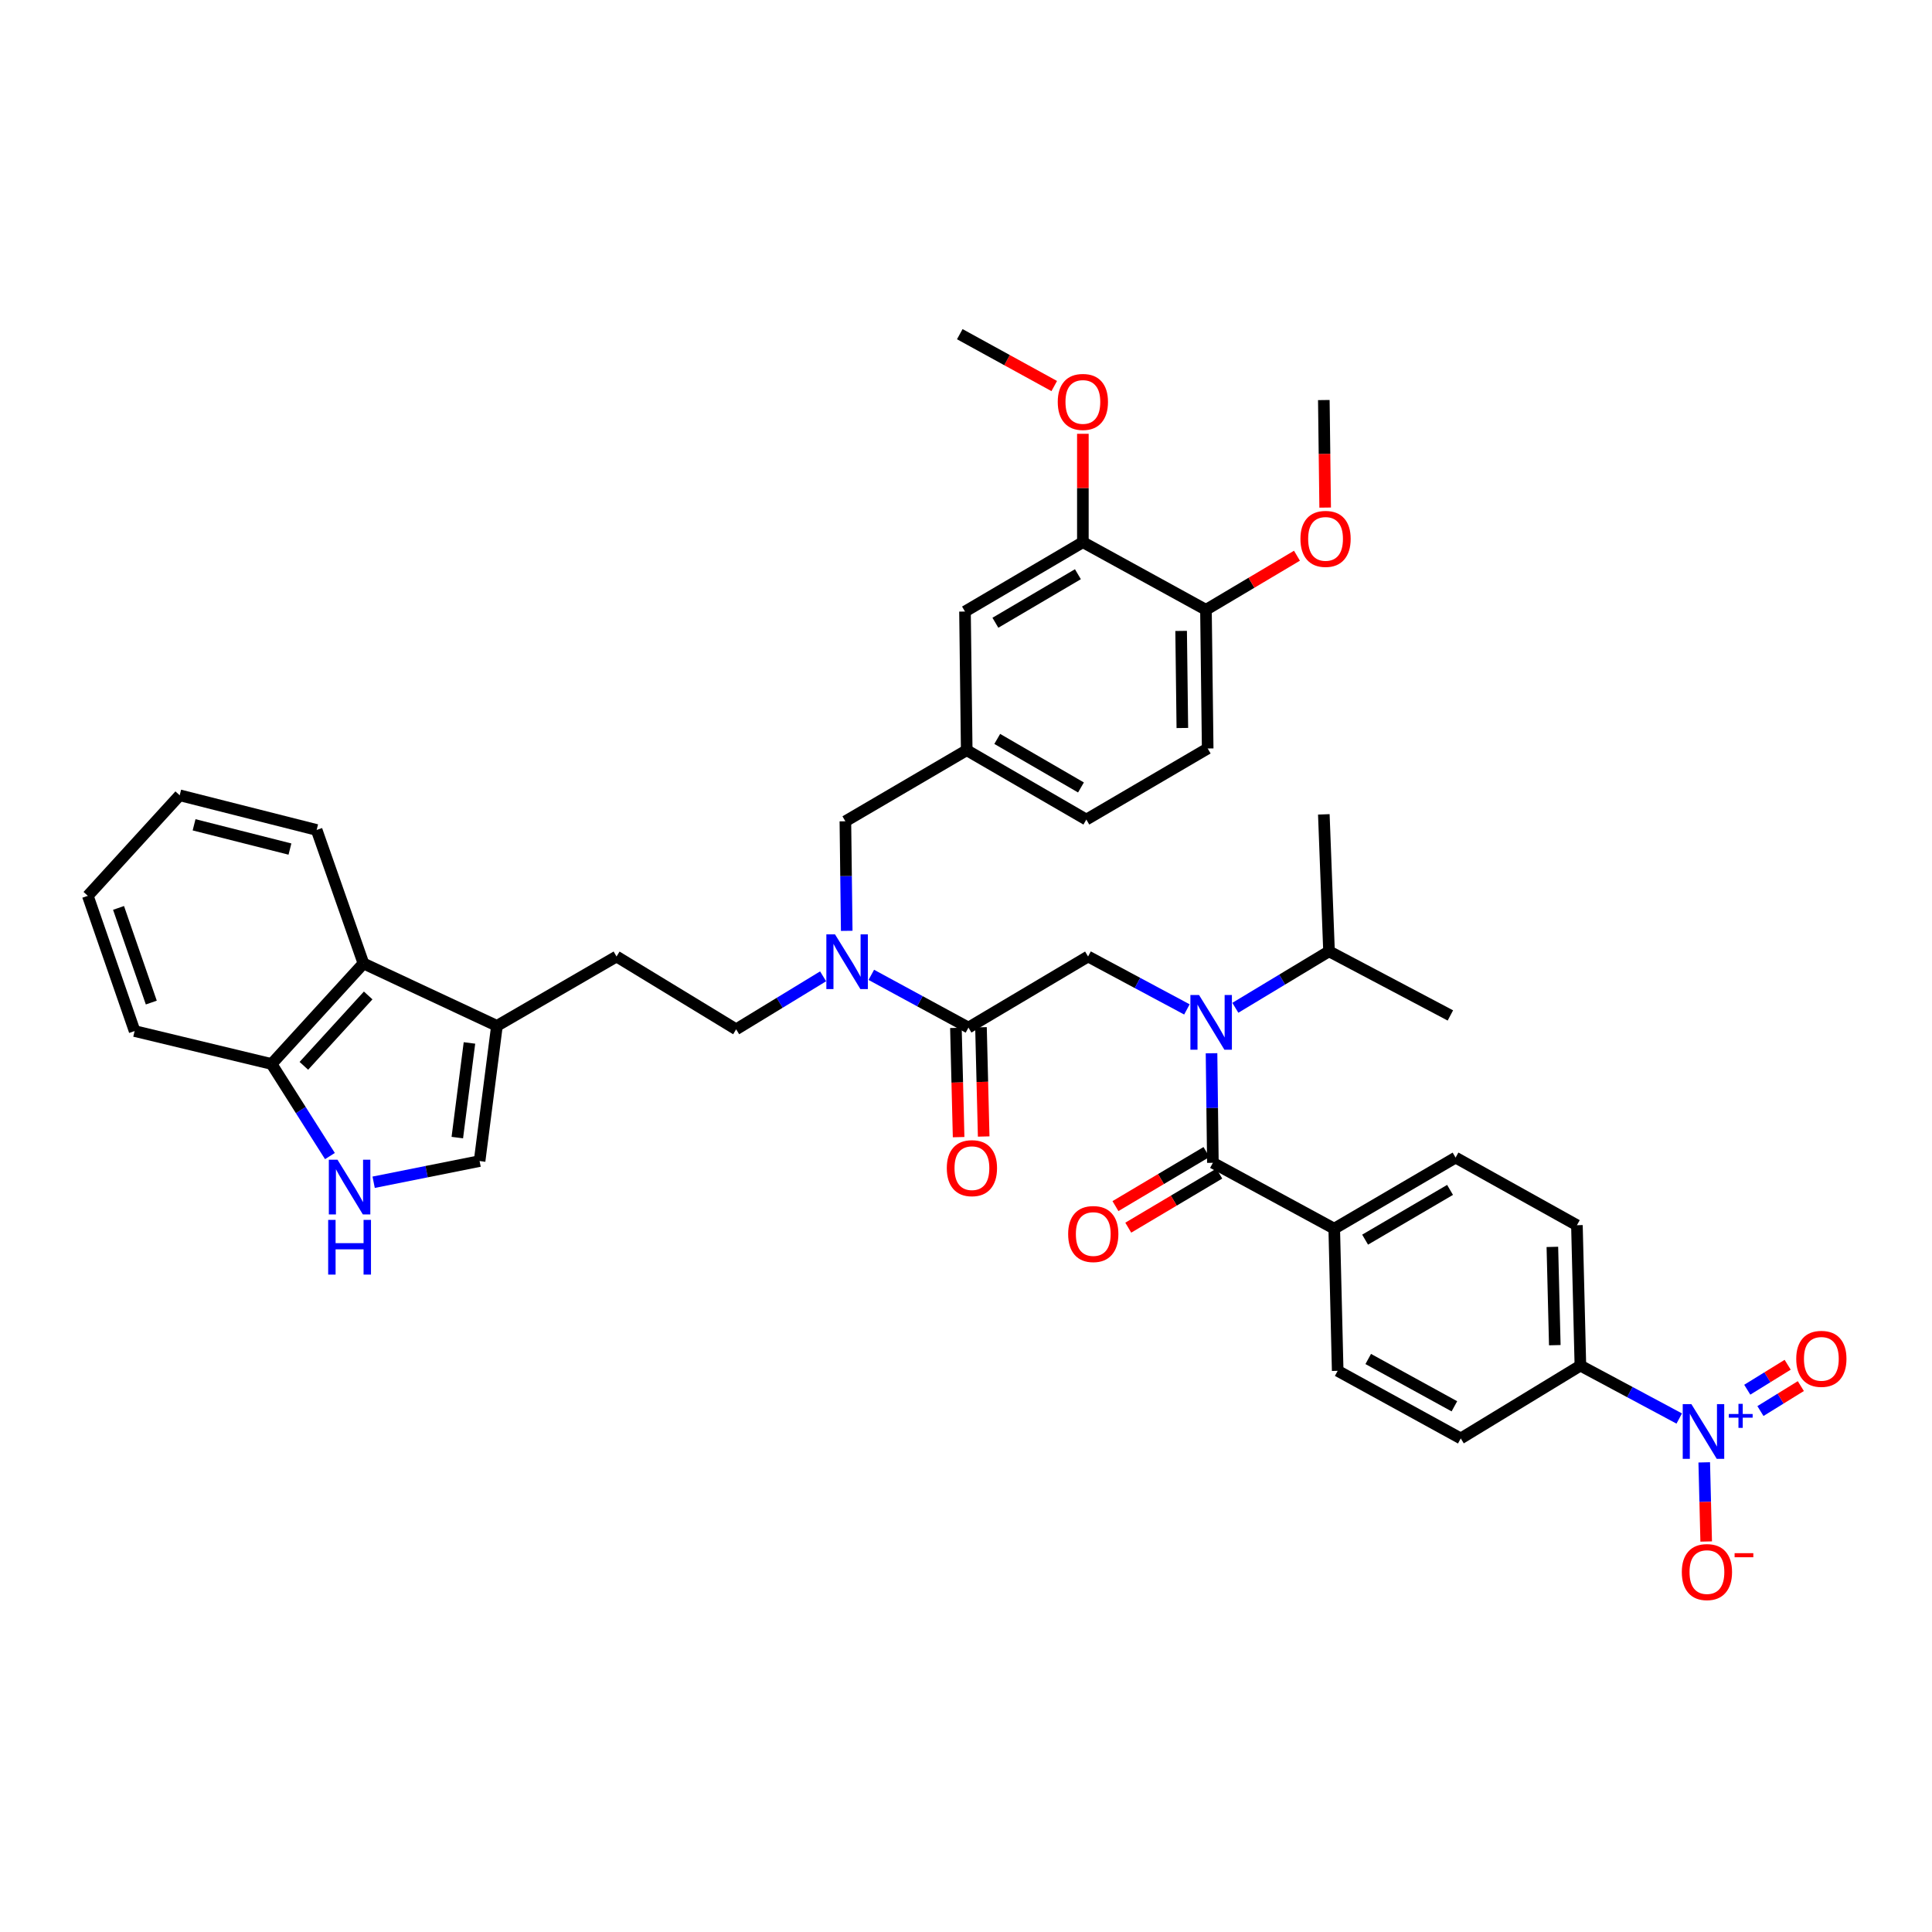 <?xml version='1.0' encoding='iso-8859-1'?>
<svg version='1.1' baseProfile='full'
              xmlns='http://www.w3.org/2000/svg'
                      xmlns:rdkit='http://www.rdkit.org/xml'
                      xmlns:xlink='http://www.w3.org/1999/xlink'
                  xml:space='preserve'
width='1000px' height='1000px' viewBox='0 0 1000 1000'>
<!-- END OF HEADER -->
<rect style='opacity:1.0;fill:#FFFFFF;stroke:none' width='1000' height='1000' x='0' y='0'> </rect>
<path class='bond-0' d='M 869.171,734.222 L 843.59,720.531' style='fill:none;fill-rule:evenodd;stroke:#0000FF;stroke-width:6px;stroke-linecap:butt;stroke-linejoin:miter;stroke-opacity:1' />
<path class='bond-0' d='M 843.59,720.531 L 818.009,706.84' style='fill:none;fill-rule:evenodd;stroke:#000000;stroke-width:6px;stroke-linecap:butt;stroke-linejoin:miter;stroke-opacity:1' />
<path class='bond-1' d='M 882.111,756.915 L 882.615,777.397' style='fill:none;fill-rule:evenodd;stroke:#0000FF;stroke-width:6px;stroke-linecap:butt;stroke-linejoin:miter;stroke-opacity:1' />
<path class='bond-1' d='M 882.615,777.397 L 883.119,797.879' style='fill:none;fill-rule:evenodd;stroke:#FF0000;stroke-width:6px;stroke-linecap:butt;stroke-linejoin:miter;stroke-opacity:1' />
<path class='bond-2' d='M 911.199,730.358 L 921.656,723.899' style='fill:none;fill-rule:evenodd;stroke:#0000FF;stroke-width:6px;stroke-linecap:butt;stroke-linejoin:miter;stroke-opacity:1' />
<path class='bond-2' d='M 921.656,723.899 L 932.113,717.441' style='fill:none;fill-rule:evenodd;stroke:#FF0000;stroke-width:6px;stroke-linecap:butt;stroke-linejoin:miter;stroke-opacity:1' />
<path class='bond-2' d='M 904.378,719.313 L 914.835,712.855' style='fill:none;fill-rule:evenodd;stroke:#0000FF;stroke-width:6px;stroke-linecap:butt;stroke-linejoin:miter;stroke-opacity:1' />
<path class='bond-2' d='M 914.835,712.855 L 925.292,706.396' style='fill:none;fill-rule:evenodd;stroke:#FF0000;stroke-width:6px;stroke-linecap:butt;stroke-linejoin:miter;stroke-opacity:1' />
<path class='bond-3' d='M 563.181,495.088 L 588.762,508.779' style='fill:none;fill-rule:evenodd;stroke:#000000;stroke-width:6px;stroke-linecap:butt;stroke-linejoin:miter;stroke-opacity:1' />
<path class='bond-3' d='M 588.762,508.779 L 614.343,522.47' style='fill:none;fill-rule:evenodd;stroke:#0000FF;stroke-width:6px;stroke-linecap:butt;stroke-linejoin:miter;stroke-opacity:1' />
<path class='bond-4' d='M 563.181,495.088 L 501.268,531.875' style='fill:none;fill-rule:evenodd;stroke:#000000;stroke-width:6px;stroke-linecap:butt;stroke-linejoin:miter;stroke-opacity:1' />
<path class='bond-5' d='M 639.411,521.635 L 663.656,507.017' style='fill:none;fill-rule:evenodd;stroke:#0000FF;stroke-width:6px;stroke-linecap:butt;stroke-linejoin:miter;stroke-opacity:1' />
<path class='bond-5' d='M 663.656,507.017 L 687.901,492.398' style='fill:none;fill-rule:evenodd;stroke:#000000;stroke-width:6px;stroke-linecap:butt;stroke-linejoin:miter;stroke-opacity:1' />
<path class='bond-6' d='M 627.086,545.162 L 627.435,573.514' style='fill:none;fill-rule:evenodd;stroke:#0000FF;stroke-width:6px;stroke-linecap:butt;stroke-linejoin:miter;stroke-opacity:1' />
<path class='bond-6' d='M 627.435,573.514 L 627.784,601.865' style='fill:none;fill-rule:evenodd;stroke:#000000;stroke-width:6px;stroke-linecap:butt;stroke-linejoin:miter;stroke-opacity:1' />
<path class='bond-7' d='M 494.779,532.035 L 495.478,560.307' style='fill:none;fill-rule:evenodd;stroke:#000000;stroke-width:6px;stroke-linecap:butt;stroke-linejoin:miter;stroke-opacity:1' />
<path class='bond-7' d='M 495.478,560.307 L 496.176,588.578' style='fill:none;fill-rule:evenodd;stroke:#FF0000;stroke-width:6px;stroke-linecap:butt;stroke-linejoin:miter;stroke-opacity:1' />
<path class='bond-7' d='M 507.756,531.715 L 508.455,559.986' style='fill:none;fill-rule:evenodd;stroke:#000000;stroke-width:6px;stroke-linecap:butt;stroke-linejoin:miter;stroke-opacity:1' />
<path class='bond-7' d='M 508.455,559.986 L 509.153,588.257' style='fill:none;fill-rule:evenodd;stroke:#FF0000;stroke-width:6px;stroke-linecap:butt;stroke-linejoin:miter;stroke-opacity:1' />
<path class='bond-8' d='M 501.268,531.875 L 476.127,518.227' style='fill:none;fill-rule:evenodd;stroke:#000000;stroke-width:6px;stroke-linecap:butt;stroke-linejoin:miter;stroke-opacity:1' />
<path class='bond-8' d='M 476.127,518.227 L 450.987,504.578' style='fill:none;fill-rule:evenodd;stroke:#0000FF;stroke-width:6px;stroke-linecap:butt;stroke-linejoin:miter;stroke-opacity:1' />
<path class='bond-9' d='M 624.468,596.285 L 600.912,610.282' style='fill:none;fill-rule:evenodd;stroke:#000000;stroke-width:6px;stroke-linecap:butt;stroke-linejoin:miter;stroke-opacity:1' />
<path class='bond-9' d='M 600.912,610.282 L 577.356,624.279' style='fill:none;fill-rule:evenodd;stroke:#FF0000;stroke-width:6px;stroke-linecap:butt;stroke-linejoin:miter;stroke-opacity:1' />
<path class='bond-9' d='M 631.099,607.445 L 607.543,621.442' style='fill:none;fill-rule:evenodd;stroke:#000000;stroke-width:6px;stroke-linecap:butt;stroke-linejoin:miter;stroke-opacity:1' />
<path class='bond-9' d='M 607.543,621.442 L 583.987,635.438' style='fill:none;fill-rule:evenodd;stroke:#FF0000;stroke-width:6px;stroke-linecap:butt;stroke-linejoin:miter;stroke-opacity:1' />
<path class='bond-10' d='M 627.784,601.865 L 690.598,635.955' style='fill:none;fill-rule:evenodd;stroke:#000000;stroke-width:6px;stroke-linecap:butt;stroke-linejoin:miter;stroke-opacity:1' />
<path class='bond-11' d='M 818.009,706.84 L 816.213,634.167' style='fill:none;fill-rule:evenodd;stroke:#000000;stroke-width:6px;stroke-linecap:butt;stroke-linejoin:miter;stroke-opacity:1' />
<path class='bond-11' d='M 804.762,696.26 L 803.505,645.388' style='fill:none;fill-rule:evenodd;stroke:#000000;stroke-width:6px;stroke-linecap:butt;stroke-linejoin:miter;stroke-opacity:1' />
<path class='bond-12' d='M 818.009,706.84 L 756.096,744.529' style='fill:none;fill-rule:evenodd;stroke:#000000;stroke-width:6px;stroke-linecap:butt;stroke-linejoin:miter;stroke-opacity:1' />
<path class='bond-13' d='M 687.901,492.398 L 685.211,421.513' style='fill:none;fill-rule:evenodd;stroke:#000000;stroke-width:6px;stroke-linecap:butt;stroke-linejoin:miter;stroke-opacity:1' />
<path class='bond-14' d='M 687.901,492.398 L 750.716,525.594' style='fill:none;fill-rule:evenodd;stroke:#000000;stroke-width:6px;stroke-linecap:butt;stroke-linejoin:miter;stroke-opacity:1' />
<path class='bond-15' d='M 193.398,611.93 L 220.817,606.447' style='fill:none;fill-rule:evenodd;stroke:#0000FF;stroke-width:6px;stroke-linecap:butt;stroke-linejoin:miter;stroke-opacity:1' />
<path class='bond-15' d='M 220.817,606.447 L 248.235,600.964' style='fill:none;fill-rule:evenodd;stroke:#000000;stroke-width:6px;stroke-linecap:butt;stroke-linejoin:miter;stroke-opacity:1' />
<path class='bond-16' d='M 170.771,598.375 L 155.667,574.547' style='fill:none;fill-rule:evenodd;stroke:#0000FF;stroke-width:6px;stroke-linecap:butt;stroke-linejoin:miter;stroke-opacity:1' />
<path class='bond-16' d='M 155.667,574.547 L 140.563,550.719' style='fill:none;fill-rule:evenodd;stroke:#000000;stroke-width:6px;stroke-linecap:butt;stroke-linejoin:miter;stroke-opacity:1' />
<path class='bond-17' d='M 257.214,530.981 L 248.235,600.964' style='fill:none;fill-rule:evenodd;stroke:#000000;stroke-width:6px;stroke-linecap:butt;stroke-linejoin:miter;stroke-opacity:1' />
<path class='bond-17' d='M 242.991,539.826 L 236.706,588.814' style='fill:none;fill-rule:evenodd;stroke:#000000;stroke-width:6px;stroke-linecap:butt;stroke-linejoin:miter;stroke-opacity:1' />
<path class='bond-18' d='M 257.214,530.981 L 319.12,495.088' style='fill:none;fill-rule:evenodd;stroke:#000000;stroke-width:6px;stroke-linecap:butt;stroke-linejoin:miter;stroke-opacity:1' />
<path class='bond-19' d='M 257.214,530.981 L 188.118,498.679' style='fill:none;fill-rule:evenodd;stroke:#000000;stroke-width:6px;stroke-linecap:butt;stroke-linejoin:miter;stroke-opacity:1' />
<path class='bond-20' d='M 426.039,505.346 L 403.536,519.058' style='fill:none;fill-rule:evenodd;stroke:#0000FF;stroke-width:6px;stroke-linecap:butt;stroke-linejoin:miter;stroke-opacity:1' />
<path class='bond-20' d='M 403.536,519.058 L 381.033,532.769' style='fill:none;fill-rule:evenodd;stroke:#000000;stroke-width:6px;stroke-linecap:butt;stroke-linejoin:miter;stroke-opacity:1' />
<path class='bond-21' d='M 438.264,481.801 L 437.915,453.449' style='fill:none;fill-rule:evenodd;stroke:#0000FF;stroke-width:6px;stroke-linecap:butt;stroke-linejoin:miter;stroke-opacity:1' />
<path class='bond-21' d='M 437.915,453.449 L 437.566,425.097' style='fill:none;fill-rule:evenodd;stroke:#000000;stroke-width:6px;stroke-linecap:butt;stroke-linejoin:miter;stroke-opacity:1' />
<path class='bond-22' d='M 188.118,498.679 L 140.563,550.719' style='fill:none;fill-rule:evenodd;stroke:#000000;stroke-width:6px;stroke-linecap:butt;stroke-linejoin:miter;stroke-opacity:1' />
<path class='bond-22' d='M 190.568,515.242 L 157.279,551.67' style='fill:none;fill-rule:evenodd;stroke:#000000;stroke-width:6px;stroke-linecap:butt;stroke-linejoin:miter;stroke-opacity:1' />
<path class='bond-23' d='M 188.118,498.679 L 163.894,429.583' style='fill:none;fill-rule:evenodd;stroke:#000000;stroke-width:6px;stroke-linecap:butt;stroke-linejoin:miter;stroke-opacity:1' />
<path class='bond-24' d='M 140.563,550.719 L 69.679,533.671' style='fill:none;fill-rule:evenodd;stroke:#000000;stroke-width:6px;stroke-linecap:butt;stroke-linejoin:miter;stroke-opacity:1' />
<path class='bond-25' d='M 319.12,495.088 L 381.033,532.769' style='fill:none;fill-rule:evenodd;stroke:#000000;stroke-width:6px;stroke-linecap:butt;stroke-linejoin:miter;stroke-opacity:1' />
<path class='bond-26' d='M 163.894,429.583 L 93.009,411.64' style='fill:none;fill-rule:evenodd;stroke:#000000;stroke-width:6px;stroke-linecap:butt;stroke-linejoin:miter;stroke-opacity:1' />
<path class='bond-26' d='M 150.075,439.476 L 100.456,426.916' style='fill:none;fill-rule:evenodd;stroke:#000000;stroke-width:6px;stroke-linecap:butt;stroke-linejoin:miter;stroke-opacity:1' />
<path class='bond-27' d='M 69.679,533.671 L 45.455,463.68' style='fill:none;fill-rule:evenodd;stroke:#000000;stroke-width:6px;stroke-linecap:butt;stroke-linejoin:miter;stroke-opacity:1' />
<path class='bond-27' d='M 78.312,518.926 L 61.355,469.933' style='fill:none;fill-rule:evenodd;stroke:#000000;stroke-width:6px;stroke-linecap:butt;stroke-linejoin:miter;stroke-opacity:1' />
<path class='bond-28' d='M 93.009,411.64 L 45.455,463.68' style='fill:none;fill-rule:evenodd;stroke:#000000;stroke-width:6px;stroke-linecap:butt;stroke-linejoin:miter;stroke-opacity:1' />
<path class='bond-29' d='M 437.566,425.097 L 500.373,388.31' style='fill:none;fill-rule:evenodd;stroke:#000000;stroke-width:6px;stroke-linecap:butt;stroke-linejoin:miter;stroke-opacity:1' />
<path class='bond-30' d='M 500.373,388.31 L 562.286,424.203' style='fill:none;fill-rule:evenodd;stroke:#000000;stroke-width:6px;stroke-linecap:butt;stroke-linejoin:miter;stroke-opacity:1' />
<path class='bond-30' d='M 516.171,382.464 L 559.51,407.589' style='fill:none;fill-rule:evenodd;stroke:#000000;stroke-width:6px;stroke-linecap:butt;stroke-linejoin:miter;stroke-opacity:1' />
<path class='bond-31' d='M 500.373,388.31 L 499.479,316.531' style='fill:none;fill-rule:evenodd;stroke:#000000;stroke-width:6px;stroke-linecap:butt;stroke-linejoin:miter;stroke-opacity:1' />
<path class='bond-32' d='M 562.286,424.203 L 625.094,387.416' style='fill:none;fill-rule:evenodd;stroke:#000000;stroke-width:6px;stroke-linecap:butt;stroke-linejoin:miter;stroke-opacity:1' />
<path class='bond-33' d='M 625.094,387.416 L 624.2,315.63' style='fill:none;fill-rule:evenodd;stroke:#000000;stroke-width:6px;stroke-linecap:butt;stroke-linejoin:miter;stroke-opacity:1' />
<path class='bond-33' d='M 611.979,376.81 L 611.353,326.56' style='fill:none;fill-rule:evenodd;stroke:#000000;stroke-width:6px;stroke-linecap:butt;stroke-linejoin:miter;stroke-opacity:1' />
<path class='bond-34' d='M 624.2,315.63 L 560.491,280.638' style='fill:none;fill-rule:evenodd;stroke:#000000;stroke-width:6px;stroke-linecap:butt;stroke-linejoin:miter;stroke-opacity:1' />
<path class='bond-35' d='M 624.2,315.63 L 647.752,301.634' style='fill:none;fill-rule:evenodd;stroke:#000000;stroke-width:6px;stroke-linecap:butt;stroke-linejoin:miter;stroke-opacity:1' />
<path class='bond-35' d='M 647.752,301.634 L 671.305,287.638' style='fill:none;fill-rule:evenodd;stroke:#FF0000;stroke-width:6px;stroke-linecap:butt;stroke-linejoin:miter;stroke-opacity:1' />
<path class='bond-36' d='M 560.491,280.638 L 499.479,316.531' style='fill:none;fill-rule:evenodd;stroke:#000000;stroke-width:6px;stroke-linecap:butt;stroke-linejoin:miter;stroke-opacity:1' />
<path class='bond-36' d='M 557.921,297.211 L 515.213,322.336' style='fill:none;fill-rule:evenodd;stroke:#000000;stroke-width:6px;stroke-linecap:butt;stroke-linejoin:miter;stroke-opacity:1' />
<path class='bond-37' d='M 560.491,280.638 L 560.491,252.587' style='fill:none;fill-rule:evenodd;stroke:#000000;stroke-width:6px;stroke-linecap:butt;stroke-linejoin:miter;stroke-opacity:1' />
<path class='bond-37' d='M 560.491,252.587 L 560.491,224.535' style='fill:none;fill-rule:evenodd;stroke:#FF0000;stroke-width:6px;stroke-linecap:butt;stroke-linejoin:miter;stroke-opacity:1' />
<path class='bond-38' d='M 685.905,262.728 L 685.558,234.896' style='fill:none;fill-rule:evenodd;stroke:#FF0000;stroke-width:6px;stroke-linecap:butt;stroke-linejoin:miter;stroke-opacity:1' />
<path class='bond-38' d='M 685.558,234.896 L 685.211,207.064' style='fill:none;fill-rule:evenodd;stroke:#000000;stroke-width:6px;stroke-linecap:butt;stroke-linejoin:miter;stroke-opacity:1' />
<path class='bond-39' d='M 545.674,199.82 L 521.228,186.393' style='fill:none;fill-rule:evenodd;stroke:#FF0000;stroke-width:6px;stroke-linecap:butt;stroke-linejoin:miter;stroke-opacity:1' />
<path class='bond-39' d='M 521.228,186.393 L 496.782,172.967' style='fill:none;fill-rule:evenodd;stroke:#000000;stroke-width:6px;stroke-linecap:butt;stroke-linejoin:miter;stroke-opacity:1' />
<path class='bond-40' d='M 690.598,635.955 L 692.387,709.537' style='fill:none;fill-rule:evenodd;stroke:#000000;stroke-width:6px;stroke-linecap:butt;stroke-linejoin:miter;stroke-opacity:1' />
<path class='bond-41' d='M 690.598,635.955 L 753.406,599.168' style='fill:none;fill-rule:evenodd;stroke:#000000;stroke-width:6px;stroke-linecap:butt;stroke-linejoin:miter;stroke-opacity:1' />
<path class='bond-41' d='M 706.58,641.639 L 750.545,615.887' style='fill:none;fill-rule:evenodd;stroke:#000000;stroke-width:6px;stroke-linecap:butt;stroke-linejoin:miter;stroke-opacity:1' />
<path class='bond-42' d='M 816.213,634.167 L 753.406,599.168' style='fill:none;fill-rule:evenodd;stroke:#000000;stroke-width:6px;stroke-linecap:butt;stroke-linejoin:miter;stroke-opacity:1' />
<path class='bond-43' d='M 756.096,744.529 L 692.387,709.537' style='fill:none;fill-rule:evenodd;stroke:#000000;stroke-width:6px;stroke-linecap:butt;stroke-linejoin:miter;stroke-opacity:1' />
<path class='bond-43' d='M 752.789,727.902 L 708.192,703.408' style='fill:none;fill-rule:evenodd;stroke:#000000;stroke-width:6px;stroke-linecap:butt;stroke-linejoin:miter;stroke-opacity:1' />
<path  class='atom-0' d='M 875.458 726.777
L 884.738 741.777
Q 885.658 743.257, 887.138 745.937
Q 888.618 748.617, 888.698 748.777
L 888.698 726.777
L 892.458 726.777
L 892.458 755.097
L 888.578 755.097
L 878.618 738.697
Q 877.458 736.777, 876.218 734.577
Q 875.018 732.377, 874.658 731.697
L 874.658 755.097
L 870.978 755.097
L 870.978 726.777
L 875.458 726.777
' fill='#0000FF'/>
<path  class='atom-0' d='M 894.834 731.882
L 899.823 731.882
L 899.823 726.628
L 902.041 726.628
L 902.041 731.882
L 907.162 731.882
L 907.162 733.783
L 902.041 733.783
L 902.041 739.063
L 899.823 739.063
L 899.823 733.783
L 894.834 733.783
L 894.834 731.882
' fill='#0000FF'/>
<path  class='atom-2' d='M 620.63 515.025
L 629.91 530.025
Q 630.83 531.505, 632.31 534.185
Q 633.79 536.865, 633.87 537.025
L 633.87 515.025
L 637.63 515.025
L 637.63 543.345
L 633.75 543.345
L 623.79 526.945
Q 622.63 525.025, 621.39 522.825
Q 620.19 520.625, 619.83 519.945
L 619.83 543.345
L 616.15 543.345
L 616.15 515.025
L 620.63 515.025
' fill='#0000FF'/>
<path  class='atom-4' d='M 490.063 604.635
Q 490.063 597.835, 493.423 594.035
Q 496.783 590.235, 503.063 590.235
Q 509.343 590.235, 512.703 594.035
Q 516.063 597.835, 516.063 604.635
Q 516.063 611.515, 512.663 615.435
Q 509.263 619.315, 503.063 619.315
Q 496.823 619.315, 493.423 615.435
Q 490.063 611.555, 490.063 604.635
M 503.063 616.115
Q 507.383 616.115, 509.703 613.235
Q 512.063 610.315, 512.063 604.635
Q 512.063 599.075, 509.703 596.275
Q 507.383 593.435, 503.063 593.435
Q 498.743 593.435, 496.383 596.235
Q 494.063 599.035, 494.063 604.635
Q 494.063 610.355, 496.383 613.235
Q 498.743 616.115, 503.063 616.115
' fill='#FF0000'/>
<path  class='atom-6' d='M 552.871 638.733
Q 552.871 631.933, 556.231 628.133
Q 559.591 624.333, 565.871 624.333
Q 572.151 624.333, 575.511 628.133
Q 578.871 631.933, 578.871 638.733
Q 578.871 645.613, 575.471 649.533
Q 572.071 653.413, 565.871 653.413
Q 559.631 653.413, 556.231 649.533
Q 552.871 645.653, 552.871 638.733
M 565.871 650.213
Q 570.191 650.213, 572.511 647.333
Q 574.871 644.413, 574.871 638.733
Q 574.871 633.173, 572.511 630.373
Q 570.191 627.533, 565.871 627.533
Q 561.551 627.533, 559.191 630.333
Q 556.871 633.133, 556.871 638.733
Q 556.871 644.453, 559.191 647.333
Q 561.551 650.213, 565.871 650.213
' fill='#FF0000'/>
<path  class='atom-8' d='M 870.506 813.697
Q 870.506 806.897, 873.866 803.097
Q 877.226 799.297, 883.506 799.297
Q 889.786 799.297, 893.146 803.097
Q 896.506 806.897, 896.506 813.697
Q 896.506 820.577, 893.106 824.497
Q 889.706 828.377, 883.506 828.377
Q 877.266 828.377, 873.866 824.497
Q 870.506 820.617, 870.506 813.697
M 883.506 825.177
Q 887.826 825.177, 890.146 822.297
Q 892.506 819.377, 892.506 813.697
Q 892.506 808.137, 890.146 805.337
Q 887.826 802.497, 883.506 802.497
Q 879.186 802.497, 876.826 805.297
Q 874.506 808.097, 874.506 813.697
Q 874.506 819.417, 876.826 822.297
Q 879.186 825.177, 883.506 825.177
' fill='#FF0000'/>
<path  class='atom-8' d='M 897.826 803.92
L 907.515 803.92
L 907.515 806.032
L 897.826 806.032
L 897.826 803.92
' fill='#FF0000'/>
<path  class='atom-11' d='M 174.682 600.261
L 183.962 615.261
Q 184.882 616.741, 186.362 619.421
Q 187.842 622.101, 187.922 622.261
L 187.922 600.261
L 191.682 600.261
L 191.682 628.581
L 187.802 628.581
L 177.842 612.181
Q 176.682 610.261, 175.442 608.061
Q 174.242 605.861, 173.882 605.181
L 173.882 628.581
L 170.202 628.581
L 170.202 600.261
L 174.682 600.261
' fill='#0000FF'/>
<path  class='atom-11' d='M 169.862 631.413
L 173.702 631.413
L 173.702 643.453
L 188.182 643.453
L 188.182 631.413
L 192.022 631.413
L 192.022 659.733
L 188.182 659.733
L 188.182 646.653
L 173.702 646.653
L 173.702 659.733
L 169.862 659.733
L 169.862 631.413
' fill='#0000FF'/>
<path  class='atom-14' d='M 432.2 483.618
L 441.48 498.618
Q 442.4 500.098, 443.88 502.778
Q 445.36 505.458, 445.44 505.618
L 445.44 483.618
L 449.2 483.618
L 449.2 511.938
L 445.32 511.938
L 435.36 495.538
Q 434.2 493.618, 432.96 491.418
Q 431.76 489.218, 431.4 488.538
L 431.4 511.938
L 427.72 511.938
L 427.72 483.618
L 432.2 483.618
' fill='#0000FF'/>
<path  class='atom-30' d='M 673.105 278.923
Q 673.105 272.123, 676.465 268.323
Q 679.825 264.523, 686.105 264.523
Q 692.385 264.523, 695.745 268.323
Q 699.105 272.123, 699.105 278.923
Q 699.105 285.803, 695.705 289.723
Q 692.305 293.603, 686.105 293.603
Q 679.865 293.603, 676.465 289.723
Q 673.105 285.843, 673.105 278.923
M 686.105 290.403
Q 690.425 290.403, 692.745 287.523
Q 695.105 284.603, 695.105 278.923
Q 695.105 273.363, 692.745 270.563
Q 690.425 267.723, 686.105 267.723
Q 681.785 267.723, 679.425 270.523
Q 677.105 273.323, 677.105 278.923
Q 677.105 284.643, 679.425 287.523
Q 681.785 290.403, 686.105 290.403
' fill='#FF0000'/>
<path  class='atom-31' d='M 547.491 208.038
Q 547.491 201.238, 550.851 197.438
Q 554.211 193.638, 560.491 193.638
Q 566.771 193.638, 570.131 197.438
Q 573.491 201.238, 573.491 208.038
Q 573.491 214.918, 570.091 218.838
Q 566.691 222.718, 560.491 222.718
Q 554.251 222.718, 550.851 218.838
Q 547.491 214.958, 547.491 208.038
M 560.491 219.518
Q 564.811 219.518, 567.131 216.638
Q 569.491 213.718, 569.491 208.038
Q 569.491 202.478, 567.131 199.678
Q 564.811 196.838, 560.491 196.838
Q 556.171 196.838, 553.811 199.638
Q 551.491 202.438, 551.491 208.038
Q 551.491 213.758, 553.811 216.638
Q 556.171 219.518, 560.491 219.518
' fill='#FF0000'/>
<path  class='atom-35' d='M 929.729 703.336
Q 929.729 696.536, 933.089 692.736
Q 936.449 688.936, 942.729 688.936
Q 949.009 688.936, 952.369 692.736
Q 955.729 696.536, 955.729 703.336
Q 955.729 710.216, 952.329 714.136
Q 948.929 718.016, 942.729 718.016
Q 936.489 718.016, 933.089 714.136
Q 929.729 710.256, 929.729 703.336
M 942.729 714.816
Q 947.049 714.816, 949.369 711.936
Q 951.729 709.016, 951.729 703.336
Q 951.729 697.776, 949.369 694.976
Q 947.049 692.136, 942.729 692.136
Q 938.409 692.136, 936.049 694.936
Q 933.729 697.736, 933.729 703.336
Q 933.729 709.056, 936.049 711.936
Q 938.409 714.816, 942.729 714.816
' fill='#FF0000'/>
</svg>

